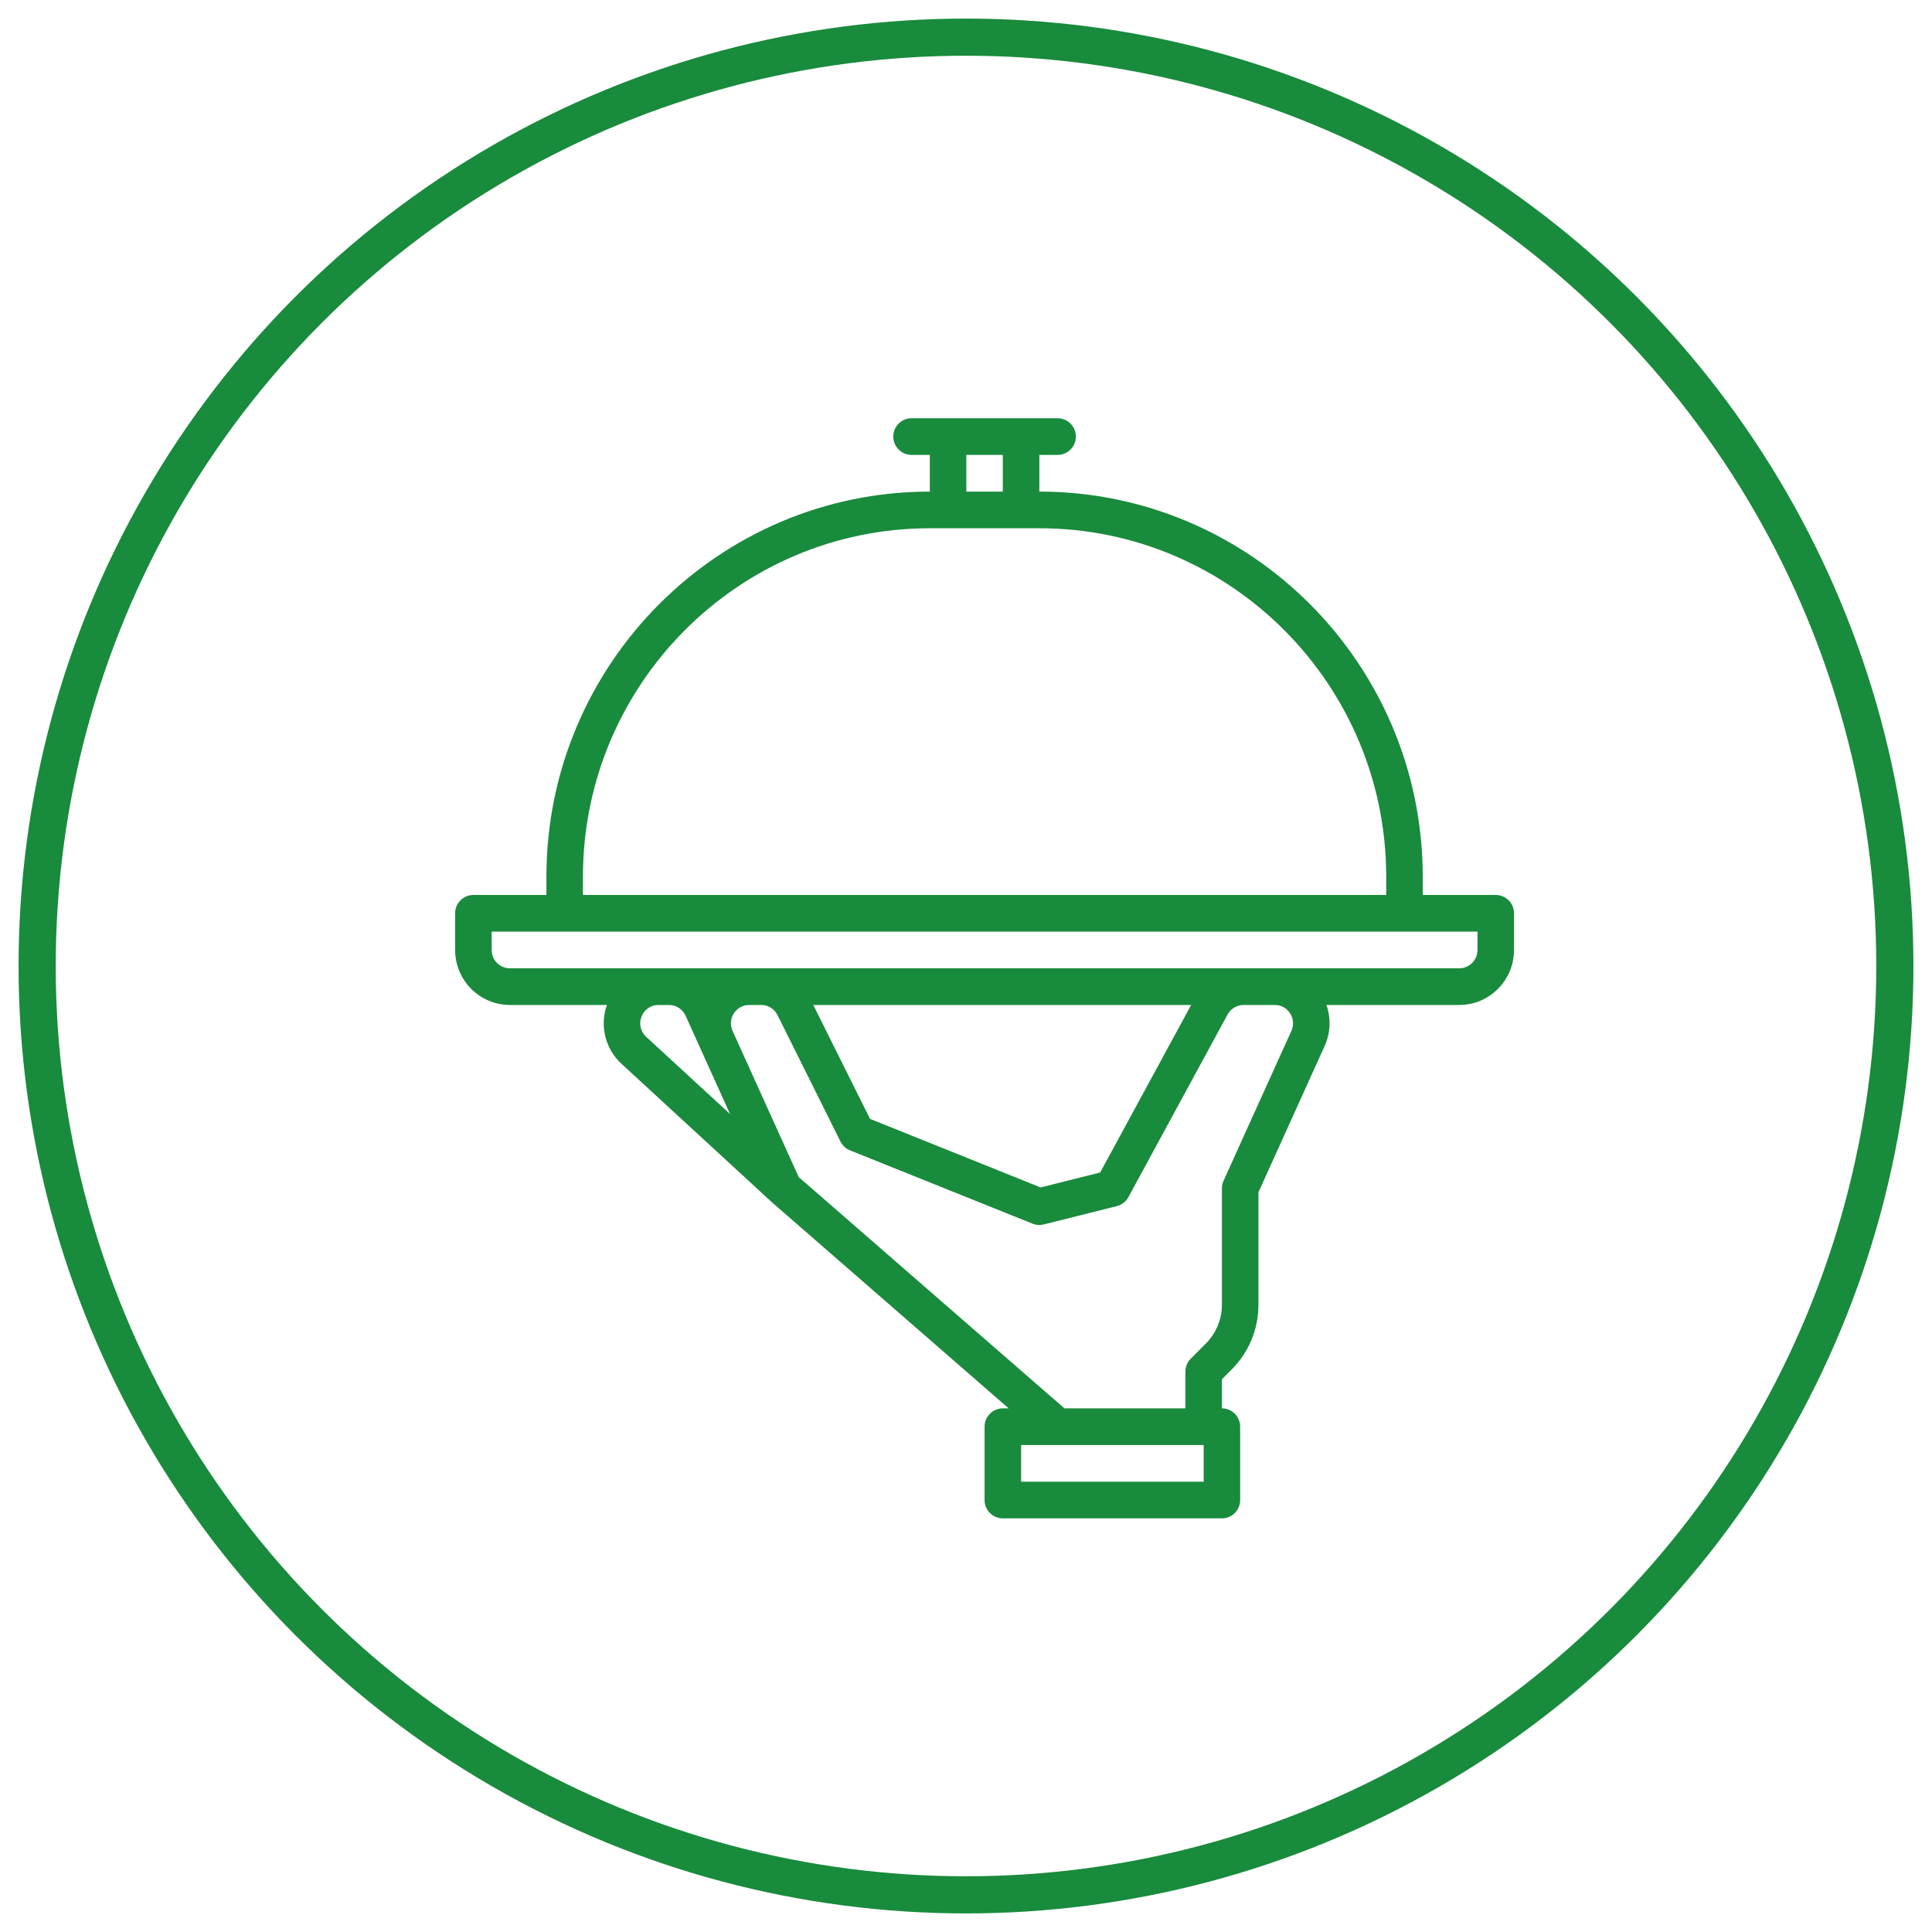 <svg width="52" height="52" viewBox="0 0 52 52" fill="none" xmlns="http://www.w3.org/2000/svg">
<circle cx="26" cy="26" r="25" stroke="#198B3C"/>
<g clip-path="url(#clip0)">
<path fill-rule="evenodd" clip-rule="evenodd" d="M13.724 27.049H16.336C16.136 27.608 16.291 28.234 16.729 28.634L20.763 32.347L20.763 32.347C20.767 32.35 20.769 32.354 20.773 32.357L27.148 37.906H26.991C26.72 37.906 26.5 38.127 26.5 38.4V40.374C26.5 40.646 26.72 40.867 26.991 40.867H32.888C33.159 40.867 33.379 40.646 33.379 40.374V38.4C33.379 38.127 33.159 37.906 32.888 37.906V37.123L33.151 36.859C33.614 36.398 33.873 35.769 33.871 35.114V32.091L35.652 28.155C35.81 27.807 35.828 27.41 35.7 27.049H39.276C40.09 27.048 40.749 26.386 40.75 25.569V24.581C40.75 24.309 40.53 24.088 40.259 24.088H38.293V23.595C38.293 17.88 33.664 13.231 27.974 13.231V12.244H28.465C28.737 12.244 28.957 12.023 28.957 11.75C28.957 11.478 28.737 11.257 28.465 11.257H24.535C24.263 11.257 24.043 11.478 24.043 11.75C24.043 12.023 24.263 12.244 24.535 12.244H25.026V13.231C19.336 13.231 14.707 17.88 14.707 23.595V24.088H12.741C12.47 24.088 12.25 24.309 12.25 24.581V25.569C12.251 26.386 12.91 27.048 13.724 27.049ZM17.267 27.364C17.337 27.172 17.521 27.046 17.725 27.049H18.005C18.198 27.049 18.373 27.163 18.453 27.338L18.822 28.154V28.155L19.65 29.985L17.393 27.907C17.241 27.771 17.19 27.553 17.267 27.364ZM27.483 39.88H32.397V38.893H27.483V39.88ZM34.723 27.275C34.815 27.416 34.828 27.594 34.758 27.747L32.932 31.78C32.903 31.844 32.888 31.914 32.888 31.984V35.114C32.889 35.507 32.733 35.884 32.456 36.161L32.049 36.57C31.957 36.663 31.905 36.788 31.905 36.919V37.906H28.649L21.498 31.682L19.717 27.747C19.647 27.594 19.66 27.416 19.751 27.275C19.841 27.134 19.997 27.049 20.164 27.049H20.487C20.674 27.048 20.844 27.154 20.927 27.322L22.621 30.724C22.674 30.832 22.766 30.917 22.878 30.962L27.792 32.936C27.887 32.974 27.993 32.981 28.093 32.956L30.059 32.463C30.192 32.429 30.305 32.341 30.371 32.221L33.04 27.306C33.126 27.148 33.292 27.049 33.471 27.049H34.31C34.477 27.047 34.634 27.133 34.723 27.275ZM21.89 27.049H32.06L29.611 31.558L28.009 31.96L23.417 30.115L21.89 27.049ZM26.009 13.231H26.991V12.244H26.009V13.231ZM15.69 23.595C15.69 18.424 19.878 14.218 25.026 14.218H27.974C33.122 14.218 37.31 18.424 37.31 23.595V24.088H15.69V23.595ZM13.233 25.075H39.767V25.569C39.767 25.841 39.547 26.062 39.276 26.062H13.724C13.453 26.062 13.233 25.841 13.233 25.569V25.075Z" fill="#198B3C"/>
</g>
<defs>
<clipPath id="clip0">
<rect width="29" height="30" fill="white" transform="translate(12.25 11.257)"/>
</clipPath>
</defs>
</svg>
